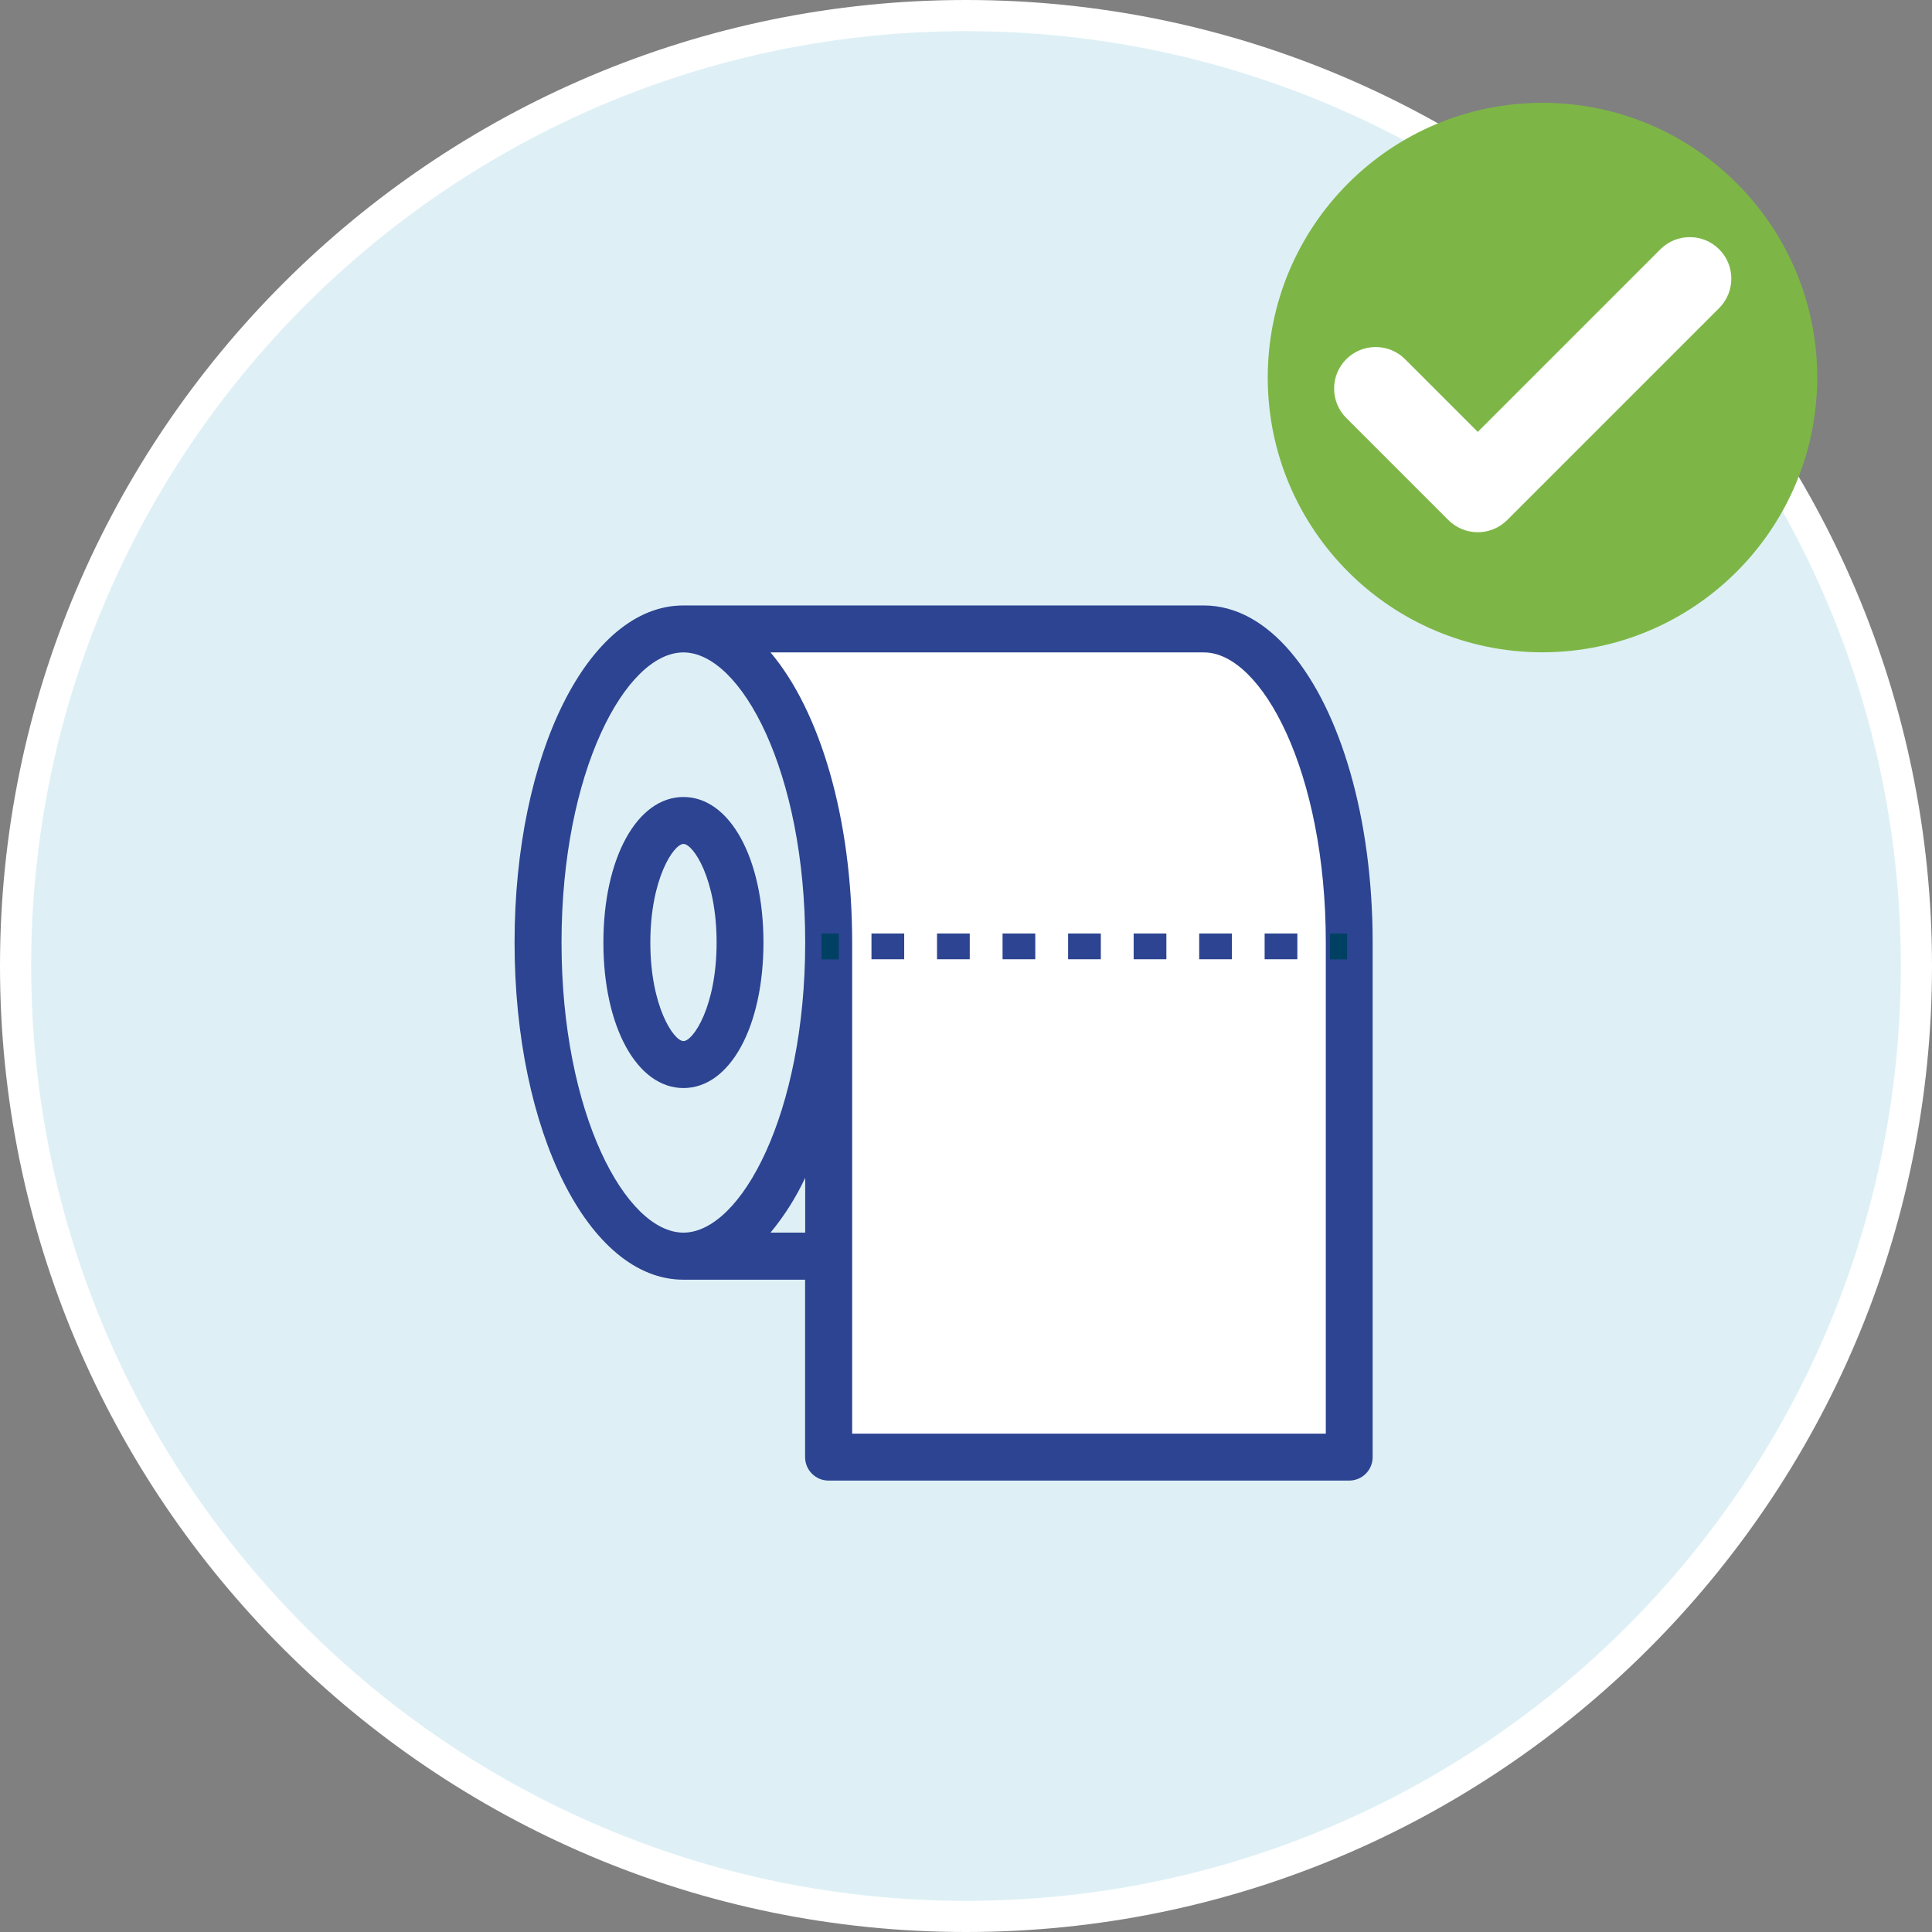 <?xml version="1.0" encoding="UTF-8"?>
<svg xmlns="http://www.w3.org/2000/svg" xmlns:xlink="http://www.w3.org/1999/xlink" id="a" viewBox="0 0 186 186">
  <rect x="0" y="0" width="186" height="186" fill="#808080" stroke="none"/>
  <defs>
    <clipPath id="b">
      <rect width="186" height="186" style="fill:none;"></rect>
    </clipPath>
    <clipPath id="c">
      <rect width="186" height="186" style="fill:none;"></rect>
    </clipPath>
    <clipPath id="d">
      <rect width="186" height="186" style="fill:none;"></rect>
    </clipPath>
  </defs>
  <g style="clip-path:url(#b); fill:none;">
    <path d="m93,1.5c50.45,0,91.5,41.05,91.5,91.5s-41.05,91.5-91.5,91.5S1.5,143.45,1.5,93,42.55,1.5,93,1.5" style="fill:#def0f6;"></path>
    <path d="m93,1.5c50.45,0,91.5,41.05,91.5,91.5s-41.05,91.5-91.5,91.5S1.5,143.45,1.5,93,42.55,1.5,93,1.5" style="fill:none; stroke:#fff; stroke-miterlimit:10; stroke-width:3px;"></path>
  </g>
  <polygon points="79.92 140.35 129.69 140.35 129.69 78.68 122.46 62.81 115.42 60.45 68.98 61.08 74.71 66.56 79.1 80.37 79.92 140.35" style="fill:#fff;"></polygon>
  <g style="clip-path:url(#c); fill:none;">
    <path d="m65.8,100.23c-.93,0-3.19-3.33-3.19-9.49s2.26-9.49,3.19-9.49,3.19,3.33,3.19,9.49-2.26,9.49-3.19,9.49m0-23.5c-4.47,0-7.71,5.89-7.71,14.01s3.24,14.01,7.71,14.01,7.7-5.89,7.7-14.01-3.24-14.01-7.7-14.01" style="fill:#2c4491;"></path>
    <path d="m127.64,138.02h-45.6v-47.28c0-12.02-3.12-22.32-7.86-27.93h41.73c5.55,0,11.73,11.47,11.73,27.93v47.28Zm-61.84-19.35c-5.56,0-11.74-11.47-11.74-27.93s6.18-27.93,11.73-27.93,11.73,11.47,11.73,27.93-6.18,27.92-11.72,27.93m11.72,0h-3.34c1.33-1.61,2.45-3.38,3.34-5.28v5.28Zm46.77-55.86c-2.43-2.88-5.3-4.52-8.39-4.52h-50.12c-9.11,0-16.24,14.26-16.24,32.45s7.14,32.46,16.25,32.46h11.72s0,17.08,0,17.08c0,1.25,1.01,2.26,2.26,2.26h50.12c1.25,0,2.26-1.01,2.26-2.26v-49.54c0-12.02-3.12-22.32-7.86-27.93" style="fill:#2c4491;"></path>
  </g>
  <rect x="79.1" y="89.88" width="1.65" height="2.48" style="fill:#004063;"></rect>
  <path d="m87.05,92.35h-3.15v-2.48h3.15v2.48Zm6.31,0h-3.15v-2.48h3.15v2.48Zm6.31,0h-3.15v-2.48h3.15v2.48Zm6.31,0h-3.15v-2.48h3.15v2.48Zm6.31,0h-3.15v-2.48h3.15v2.48Zm6.31,0h-3.15v-2.48h3.15v2.48Zm6.3,0h-3.15v-2.48h3.15v2.48Z" style="fill:#2c4491;"></path>
  <rect x="128.04" y="89.88" width="1.65" height="2.48" style="fill:#004063;"></rect>
  <g style="clip-path:url(#d); fill:none;">
    <path d="m136.6,14.25c-7.96,4.16-13.4,12.49-13.4,22.1,0,13.76,11.15,24.91,24.91,24.91,9.85,0,18.36-5.72,22.41-14.01-8.16-13.79-19.89-25.21-33.91-32.99" style="fill:#d1e3e8;"></path>
    <path d="m148.5,13.27c-12.75,0-23.08,10.33-23.08,23.08s10.33,23.08,23.08,23.08,23.08-10.33,23.08-23.08c-.01-12.74-10.34-23.06-23.08-23.08m0,49.53c-14.61,0-26.45-11.84-26.45-26.45s11.84-26.45,26.45-26.45,26.45,11.84,26.45,26.45c-.02,14.6-11.85,26.43-26.45,26.45" style="fill:#7db646;"></path>
    <path d="m148.33,61c13.81,0,25-11.19,25-25s-11.19-25-25-25-25,11.19-25,25,11.19,25,25,25" style="fill:#7db646;"></path>
    <path d="m142.27,51.24c-1.06,0-2.08-.42-2.83-1.17l-9.83-9.83c-1.56-1.56-1.56-4.1,0-5.66s4.1-1.56,5.66,0l7,7,17.58-17.58c1.56-1.56,4.1-1.56,5.66,0,1.56,1.56,1.56,4.1,0,5.66l-20.41,20.41c-.75.75-1.77,1.17-2.83,1.17" style="fill:#fff;"></path>
  </g>
</svg>
